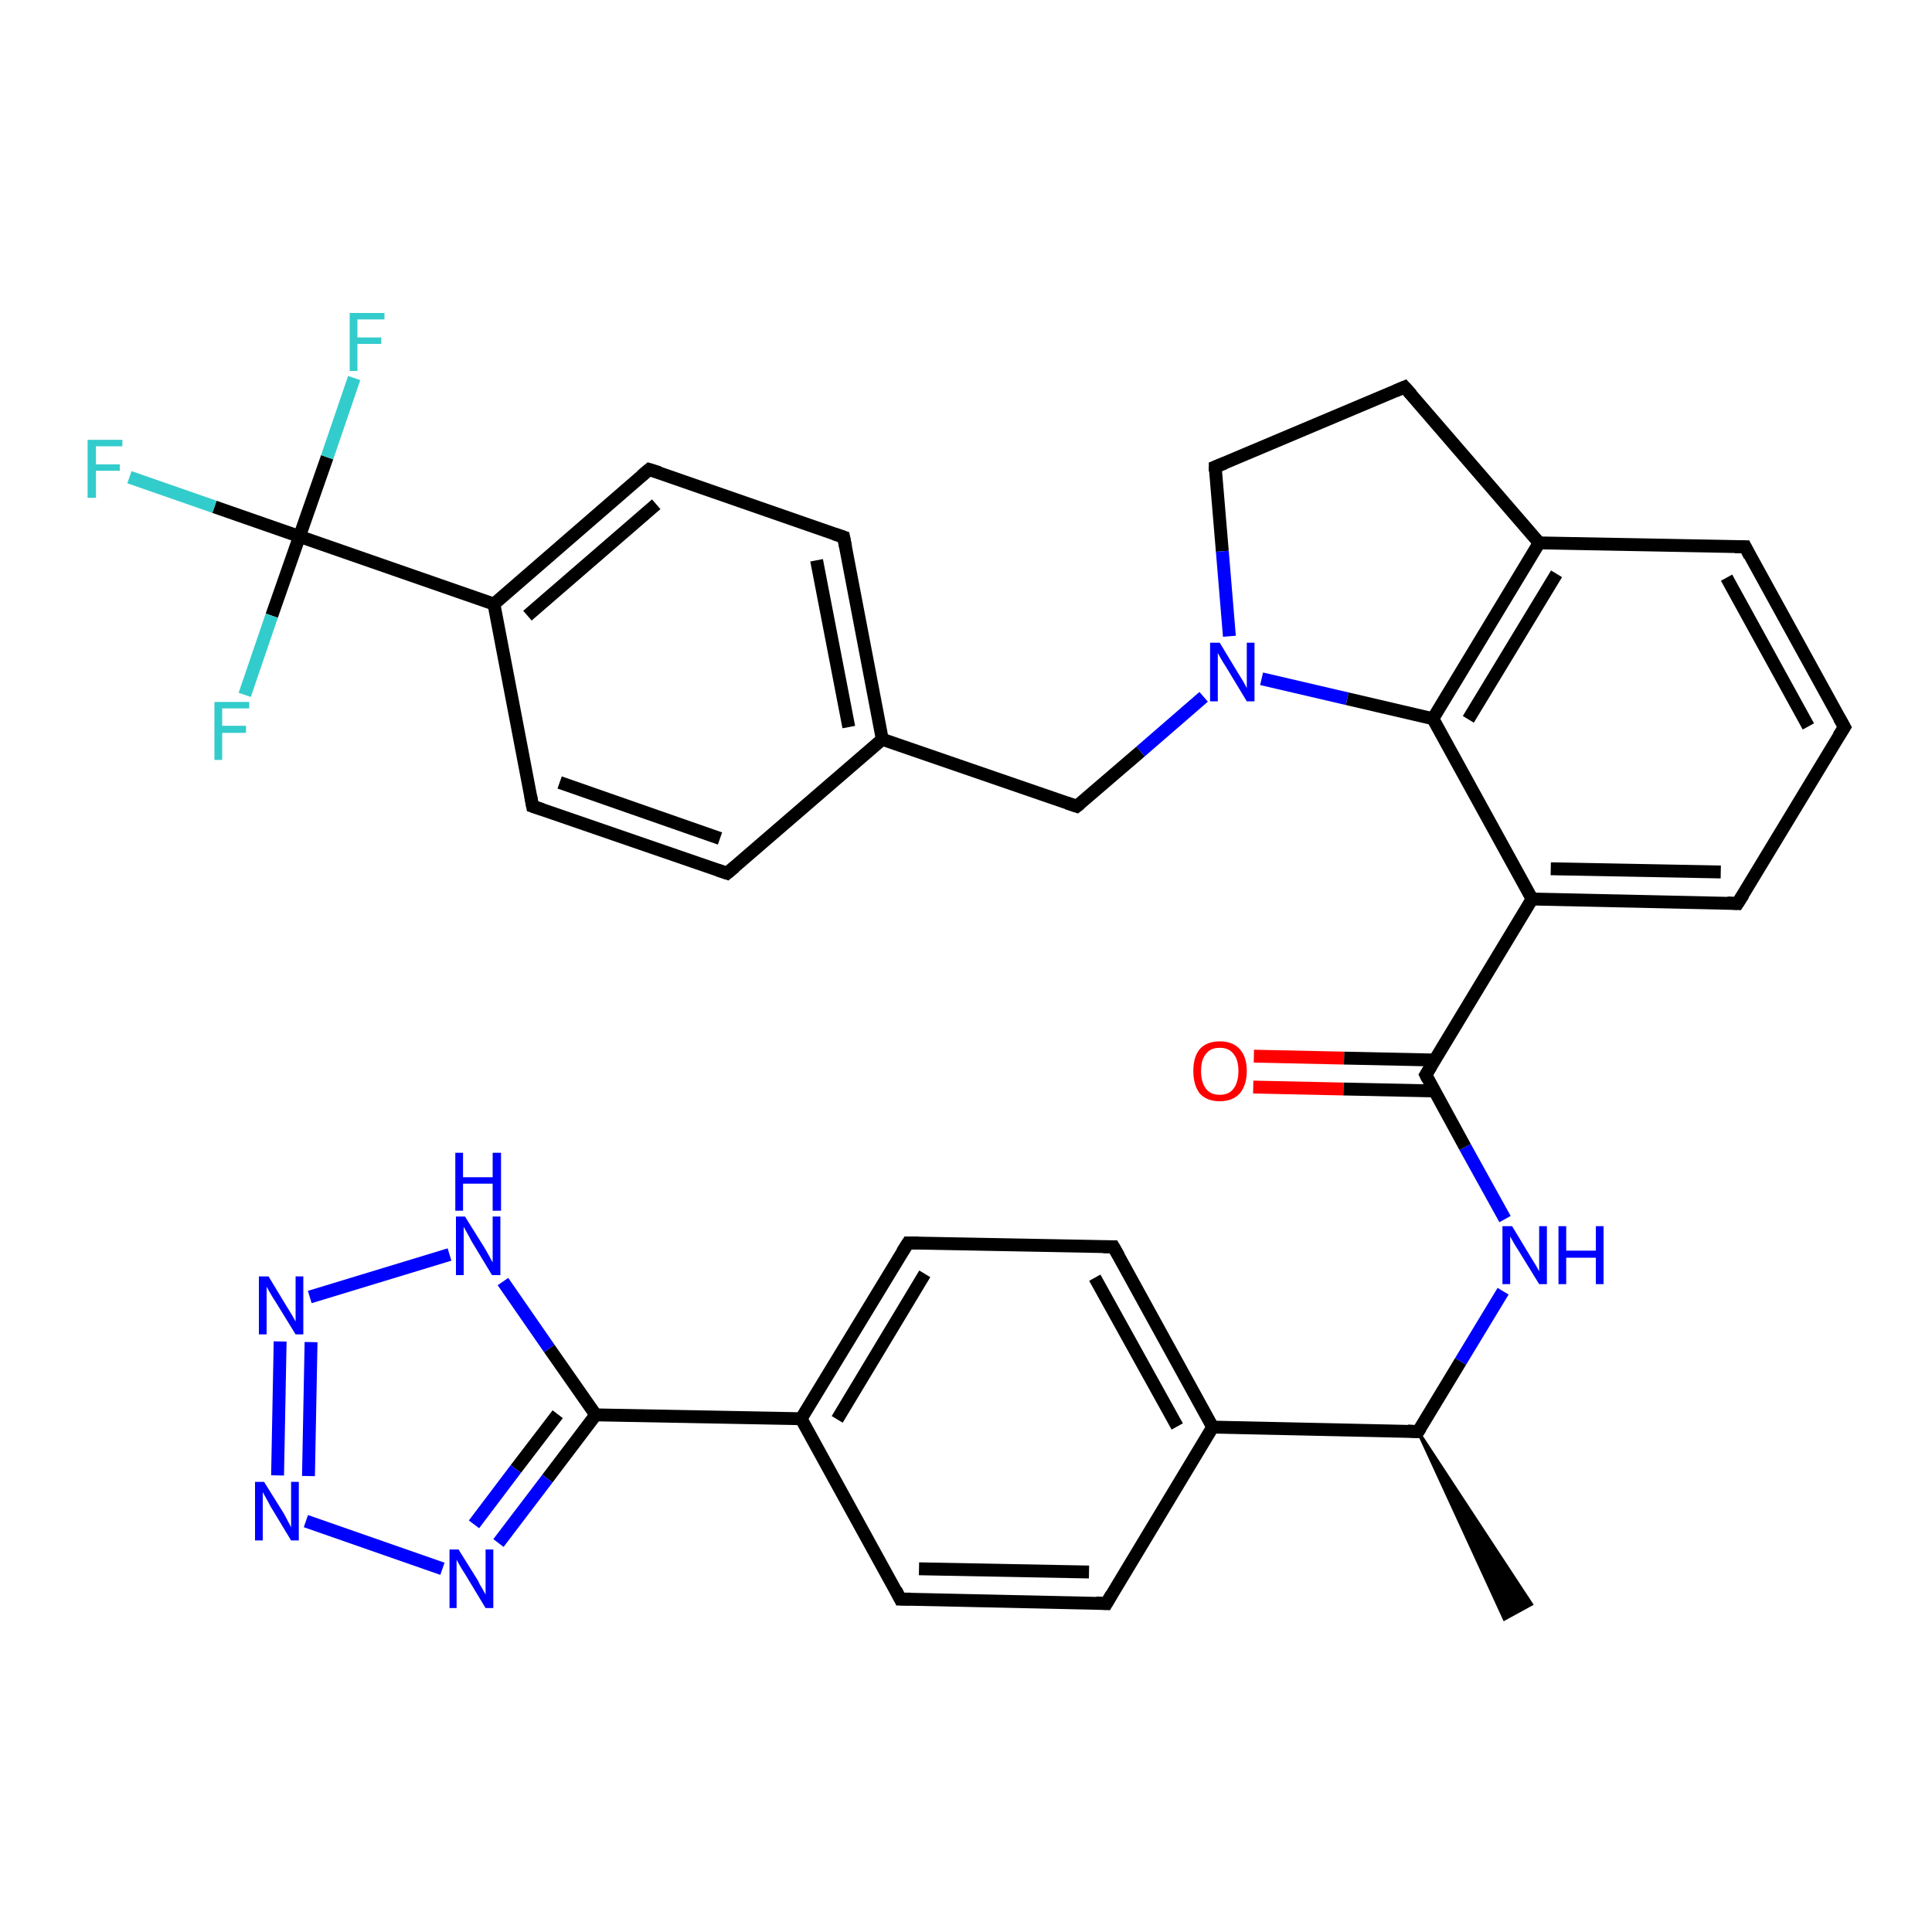 <?xml version='1.0' encoding='iso-8859-1'?>
<svg version='1.1' baseProfile='full'
              xmlns='http://www.w3.org/2000/svg'
                      xmlns:rdkit='http://www.rdkit.org/xml'
                      xmlns:xlink='http://www.w3.org/1999/xlink'
                  xml:space='preserve'
width='300px' height='300px' viewBox='0 0 300 300'>
<!-- END OF HEADER -->
<rect style='opacity:1.0;fill:#FFFFFF;stroke:none' width='300.0' height='300.0' x='0.0' y='0.0'> </rect>
<path class='bond-0 atom-1 atom-0' d='M 220.2,222.3 L 237.8,249.1 L 233.6,251.4 Z' style='fill:#000000;fill-rule:evenodd;fill-opacity:1;stroke:#000000;stroke-width:0.5px;stroke-linecap:butt;stroke-linejoin:miter;stroke-opacity:1;' />
<path class='bond-1 atom-1 atom-2' d='M 220.2,222.3 L 226.8,211.4' style='fill:none;fill-rule:evenodd;stroke:#000000;stroke-width:2.0px;stroke-linecap:butt;stroke-linejoin:miter;stroke-opacity:1' />
<path class='bond-1 atom-1 atom-2' d='M 226.8,211.4 L 233.4,200.5' style='fill:none;fill-rule:evenodd;stroke:#0000FF;stroke-width:2.0px;stroke-linecap:butt;stroke-linejoin:miter;stroke-opacity:1' />
<path class='bond-2 atom-2 atom-3' d='M 233.7,189.3 L 227.5,178.1' style='fill:none;fill-rule:evenodd;stroke:#0000FF;stroke-width:2.0px;stroke-linecap:butt;stroke-linejoin:miter;stroke-opacity:1' />
<path class='bond-2 atom-2 atom-3' d='M 227.5,178.1 L 221.4,166.9' style='fill:none;fill-rule:evenodd;stroke:#000000;stroke-width:2.0px;stroke-linecap:butt;stroke-linejoin:miter;stroke-opacity:1' />
<path class='bond-3 atom-3 atom-4' d='M 222.8,164.6 L 208.7,164.3' style='fill:none;fill-rule:evenodd;stroke:#000000;stroke-width:2.0px;stroke-linecap:butt;stroke-linejoin:miter;stroke-opacity:1' />
<path class='bond-3 atom-3 atom-4' d='M 208.7,164.3 L 194.7,164.0' style='fill:none;fill-rule:evenodd;stroke:#FF0000;stroke-width:2.0px;stroke-linecap:butt;stroke-linejoin:miter;stroke-opacity:1' />
<path class='bond-3 atom-3 atom-4' d='M 222.7,169.4 L 208.6,169.1' style='fill:none;fill-rule:evenodd;stroke:#000000;stroke-width:2.0px;stroke-linecap:butt;stroke-linejoin:miter;stroke-opacity:1' />
<path class='bond-3 atom-3 atom-4' d='M 208.6,169.1 L 194.6,168.8' style='fill:none;fill-rule:evenodd;stroke:#FF0000;stroke-width:2.0px;stroke-linecap:butt;stroke-linejoin:miter;stroke-opacity:1' />
<path class='bond-4 atom-3 atom-5' d='M 221.4,166.9 L 237.9,139.6' style='fill:none;fill-rule:evenodd;stroke:#000000;stroke-width:2.0px;stroke-linecap:butt;stroke-linejoin:miter;stroke-opacity:1' />
<path class='bond-5 atom-5 atom-6' d='M 237.9,139.6 L 269.8,140.3' style='fill:none;fill-rule:evenodd;stroke:#000000;stroke-width:2.0px;stroke-linecap:butt;stroke-linejoin:miter;stroke-opacity:1' />
<path class='bond-5 atom-5 atom-6' d='M 240.8,134.9 L 267.2,135.4' style='fill:none;fill-rule:evenodd;stroke:#000000;stroke-width:2.0px;stroke-linecap:butt;stroke-linejoin:miter;stroke-opacity:1' />
<path class='bond-6 atom-6 atom-7' d='M 269.8,140.3 L 286.4,112.9' style='fill:none;fill-rule:evenodd;stroke:#000000;stroke-width:2.0px;stroke-linecap:butt;stroke-linejoin:miter;stroke-opacity:1' />
<path class='bond-7 atom-7 atom-8' d='M 286.4,112.9 L 271.0,84.9' style='fill:none;fill-rule:evenodd;stroke:#000000;stroke-width:2.0px;stroke-linecap:butt;stroke-linejoin:miter;stroke-opacity:1' />
<path class='bond-7 atom-7 atom-8' d='M 280.8,112.8 L 268.1,89.7' style='fill:none;fill-rule:evenodd;stroke:#000000;stroke-width:2.0px;stroke-linecap:butt;stroke-linejoin:miter;stroke-opacity:1' />
<path class='bond-8 atom-8 atom-9' d='M 271.0,84.9 L 239.0,84.3' style='fill:none;fill-rule:evenodd;stroke:#000000;stroke-width:2.0px;stroke-linecap:butt;stroke-linejoin:miter;stroke-opacity:1' />
<path class='bond-9 atom-9 atom-10' d='M 239.0,84.3 L 218.1,60.1' style='fill:none;fill-rule:evenodd;stroke:#000000;stroke-width:2.0px;stroke-linecap:butt;stroke-linejoin:miter;stroke-opacity:1' />
<path class='bond-10 atom-10 atom-11' d='M 218.1,60.1 L 188.7,72.5' style='fill:none;fill-rule:evenodd;stroke:#000000;stroke-width:2.0px;stroke-linecap:butt;stroke-linejoin:miter;stroke-opacity:1' />
<path class='bond-11 atom-11 atom-12' d='M 188.7,72.5 L 189.8,85.6' style='fill:none;fill-rule:evenodd;stroke:#000000;stroke-width:2.0px;stroke-linecap:butt;stroke-linejoin:miter;stroke-opacity:1' />
<path class='bond-11 atom-11 atom-12' d='M 189.8,85.6 L 190.9,98.8' style='fill:none;fill-rule:evenodd;stroke:#0000FF;stroke-width:2.0px;stroke-linecap:butt;stroke-linejoin:miter;stroke-opacity:1' />
<path class='bond-12 atom-12 atom-13' d='M 186.9,108.2 L 177.1,116.7' style='fill:none;fill-rule:evenodd;stroke:#0000FF;stroke-width:2.0px;stroke-linecap:butt;stroke-linejoin:miter;stroke-opacity:1' />
<path class='bond-12 atom-12 atom-13' d='M 177.1,116.7 L 167.2,125.2' style='fill:none;fill-rule:evenodd;stroke:#000000;stroke-width:2.0px;stroke-linecap:butt;stroke-linejoin:miter;stroke-opacity:1' />
<path class='bond-13 atom-13 atom-14' d='M 167.2,125.2 L 137.0,114.8' style='fill:none;fill-rule:evenodd;stroke:#000000;stroke-width:2.0px;stroke-linecap:butt;stroke-linejoin:miter;stroke-opacity:1' />
<path class='bond-14 atom-14 atom-15' d='M 137.0,114.8 L 131.0,83.4' style='fill:none;fill-rule:evenodd;stroke:#000000;stroke-width:2.0px;stroke-linecap:butt;stroke-linejoin:miter;stroke-opacity:1' />
<path class='bond-14 atom-14 atom-15' d='M 131.8,112.9 L 126.8,87.0' style='fill:none;fill-rule:evenodd;stroke:#000000;stroke-width:2.0px;stroke-linecap:butt;stroke-linejoin:miter;stroke-opacity:1' />
<path class='bond-15 atom-15 atom-16' d='M 131.0,83.4 L 100.8,72.9' style='fill:none;fill-rule:evenodd;stroke:#000000;stroke-width:2.0px;stroke-linecap:butt;stroke-linejoin:miter;stroke-opacity:1' />
<path class='bond-16 atom-16 atom-17' d='M 100.8,72.9 L 76.7,93.8' style='fill:none;fill-rule:evenodd;stroke:#000000;stroke-width:2.0px;stroke-linecap:butt;stroke-linejoin:miter;stroke-opacity:1' />
<path class='bond-16 atom-16 atom-17' d='M 101.9,78.3 L 81.9,95.6' style='fill:none;fill-rule:evenodd;stroke:#000000;stroke-width:2.0px;stroke-linecap:butt;stroke-linejoin:miter;stroke-opacity:1' />
<path class='bond-17 atom-17 atom-18' d='M 76.7,93.8 L 82.7,125.2' style='fill:none;fill-rule:evenodd;stroke:#000000;stroke-width:2.0px;stroke-linecap:butt;stroke-linejoin:miter;stroke-opacity:1' />
<path class='bond-18 atom-18 atom-19' d='M 82.7,125.2 L 112.9,135.6' style='fill:none;fill-rule:evenodd;stroke:#000000;stroke-width:2.0px;stroke-linecap:butt;stroke-linejoin:miter;stroke-opacity:1' />
<path class='bond-18 atom-18 atom-19' d='M 86.9,121.5 L 111.8,130.2' style='fill:none;fill-rule:evenodd;stroke:#000000;stroke-width:2.0px;stroke-linecap:butt;stroke-linejoin:miter;stroke-opacity:1' />
<path class='bond-19 atom-17 atom-20' d='M 76.7,93.8 L 46.5,83.3' style='fill:none;fill-rule:evenodd;stroke:#000000;stroke-width:2.0px;stroke-linecap:butt;stroke-linejoin:miter;stroke-opacity:1' />
<path class='bond-20 atom-20 atom-21' d='M 46.5,83.3 L 33.3,78.7' style='fill:none;fill-rule:evenodd;stroke:#000000;stroke-width:2.0px;stroke-linecap:butt;stroke-linejoin:miter;stroke-opacity:1' />
<path class='bond-20 atom-20 atom-21' d='M 33.3,78.7 L 20.1,74.1' style='fill:none;fill-rule:evenodd;stroke:#33CCCC;stroke-width:2.0px;stroke-linecap:butt;stroke-linejoin:miter;stroke-opacity:1' />
<path class='bond-21 atom-20 atom-22' d='M 46.5,83.3 L 50.8,71.0' style='fill:none;fill-rule:evenodd;stroke:#000000;stroke-width:2.0px;stroke-linecap:butt;stroke-linejoin:miter;stroke-opacity:1' />
<path class='bond-21 atom-20 atom-22' d='M 50.8,71.0 L 55.0,58.7' style='fill:none;fill-rule:evenodd;stroke:#33CCCC;stroke-width:2.0px;stroke-linecap:butt;stroke-linejoin:miter;stroke-opacity:1' />
<path class='bond-22 atom-20 atom-23' d='M 46.5,83.3 L 42.2,95.6' style='fill:none;fill-rule:evenodd;stroke:#000000;stroke-width:2.0px;stroke-linecap:butt;stroke-linejoin:miter;stroke-opacity:1' />
<path class='bond-22 atom-20 atom-23' d='M 42.2,95.6 L 38.0,107.9' style='fill:none;fill-rule:evenodd;stroke:#33CCCC;stroke-width:2.0px;stroke-linecap:butt;stroke-linejoin:miter;stroke-opacity:1' />
<path class='bond-23 atom-12 atom-24' d='M 195.9,105.4 L 209.2,108.5' style='fill:none;fill-rule:evenodd;stroke:#0000FF;stroke-width:2.0px;stroke-linecap:butt;stroke-linejoin:miter;stroke-opacity:1' />
<path class='bond-23 atom-12 atom-24' d='M 209.2,108.5 L 222.5,111.6' style='fill:none;fill-rule:evenodd;stroke:#000000;stroke-width:2.0px;stroke-linecap:butt;stroke-linejoin:miter;stroke-opacity:1' />
<path class='bond-24 atom-1 atom-25' d='M 220.2,222.3 L 188.3,221.6' style='fill:none;fill-rule:evenodd;stroke:#000000;stroke-width:2.0px;stroke-linecap:butt;stroke-linejoin:miter;stroke-opacity:1' />
<path class='bond-25 atom-25 atom-26' d='M 188.3,221.6 L 172.9,193.6' style='fill:none;fill-rule:evenodd;stroke:#000000;stroke-width:2.0px;stroke-linecap:butt;stroke-linejoin:miter;stroke-opacity:1' />
<path class='bond-25 atom-25 atom-26' d='M 182.8,221.5 L 170.0,198.4' style='fill:none;fill-rule:evenodd;stroke:#000000;stroke-width:2.0px;stroke-linecap:butt;stroke-linejoin:miter;stroke-opacity:1' />
<path class='bond-26 atom-26 atom-27' d='M 172.9,193.6 L 141.0,193.0' style='fill:none;fill-rule:evenodd;stroke:#000000;stroke-width:2.0px;stroke-linecap:butt;stroke-linejoin:miter;stroke-opacity:1' />
<path class='bond-27 atom-27 atom-28' d='M 141.0,193.0 L 124.4,220.3' style='fill:none;fill-rule:evenodd;stroke:#000000;stroke-width:2.0px;stroke-linecap:butt;stroke-linejoin:miter;stroke-opacity:1' />
<path class='bond-27 atom-27 atom-28' d='M 143.6,197.8 L 130.0,220.4' style='fill:none;fill-rule:evenodd;stroke:#000000;stroke-width:2.0px;stroke-linecap:butt;stroke-linejoin:miter;stroke-opacity:1' />
<path class='bond-28 atom-28 atom-29' d='M 124.4,220.3 L 139.8,248.3' style='fill:none;fill-rule:evenodd;stroke:#000000;stroke-width:2.0px;stroke-linecap:butt;stroke-linejoin:miter;stroke-opacity:1' />
<path class='bond-29 atom-29 atom-30' d='M 139.8,248.3 L 171.8,249.0' style='fill:none;fill-rule:evenodd;stroke:#000000;stroke-width:2.0px;stroke-linecap:butt;stroke-linejoin:miter;stroke-opacity:1' />
<path class='bond-29 atom-29 atom-30' d='M 142.7,243.6 L 169.1,244.1' style='fill:none;fill-rule:evenodd;stroke:#000000;stroke-width:2.0px;stroke-linecap:butt;stroke-linejoin:miter;stroke-opacity:1' />
<path class='bond-30 atom-28 atom-31' d='M 124.4,220.3 L 92.5,219.7' style='fill:none;fill-rule:evenodd;stroke:#000000;stroke-width:2.0px;stroke-linecap:butt;stroke-linejoin:miter;stroke-opacity:1' />
<path class='bond-31 atom-31 atom-32' d='M 92.5,219.7 L 85.0,229.6' style='fill:none;fill-rule:evenodd;stroke:#000000;stroke-width:2.0px;stroke-linecap:butt;stroke-linejoin:miter;stroke-opacity:1' />
<path class='bond-31 atom-31 atom-32' d='M 85.0,229.6 L 77.4,239.6' style='fill:none;fill-rule:evenodd;stroke:#0000FF;stroke-width:2.0px;stroke-linecap:butt;stroke-linejoin:miter;stroke-opacity:1' />
<path class='bond-31 atom-31 atom-32' d='M 86.6,219.6 L 80.1,228.1' style='fill:none;fill-rule:evenodd;stroke:#000000;stroke-width:2.0px;stroke-linecap:butt;stroke-linejoin:miter;stroke-opacity:1' />
<path class='bond-31 atom-31 atom-32' d='M 80.1,228.1 L 73.6,236.7' style='fill:none;fill-rule:evenodd;stroke:#0000FF;stroke-width:2.0px;stroke-linecap:butt;stroke-linejoin:miter;stroke-opacity:1' />
<path class='bond-32 atom-32 atom-33' d='M 68.7,243.6 L 47.5,236.2' style='fill:none;fill-rule:evenodd;stroke:#0000FF;stroke-width:2.0px;stroke-linecap:butt;stroke-linejoin:miter;stroke-opacity:1' />
<path class='bond-33 atom-33 atom-34' d='M 43.1,229.1 L 43.5,208.3' style='fill:none;fill-rule:evenodd;stroke:#0000FF;stroke-width:2.0px;stroke-linecap:butt;stroke-linejoin:miter;stroke-opacity:1' />
<path class='bond-33 atom-33 atom-34' d='M 47.9,229.2 L 48.3,208.4' style='fill:none;fill-rule:evenodd;stroke:#0000FF;stroke-width:2.0px;stroke-linecap:butt;stroke-linejoin:miter;stroke-opacity:1' />
<path class='bond-34 atom-34 atom-35' d='M 48.1,201.4 L 69.8,194.8' style='fill:none;fill-rule:evenodd;stroke:#0000FF;stroke-width:2.0px;stroke-linecap:butt;stroke-linejoin:miter;stroke-opacity:1' />
<path class='bond-35 atom-24 atom-5' d='M 222.5,111.6 L 237.9,139.6' style='fill:none;fill-rule:evenodd;stroke:#000000;stroke-width:2.0px;stroke-linecap:butt;stroke-linejoin:miter;stroke-opacity:1' />
<path class='bond-36 atom-30 atom-25' d='M 171.8,249.0 L 188.3,221.6' style='fill:none;fill-rule:evenodd;stroke:#000000;stroke-width:2.0px;stroke-linecap:butt;stroke-linejoin:miter;stroke-opacity:1' />
<path class='bond-37 atom-35 atom-31' d='M 78.1,199.0 L 85.3,209.4' style='fill:none;fill-rule:evenodd;stroke:#0000FF;stroke-width:2.0px;stroke-linecap:butt;stroke-linejoin:miter;stroke-opacity:1' />
<path class='bond-37 atom-35 atom-31' d='M 85.3,209.4 L 92.5,219.7' style='fill:none;fill-rule:evenodd;stroke:#000000;stroke-width:2.0px;stroke-linecap:butt;stroke-linejoin:miter;stroke-opacity:1' />
<path class='bond-38 atom-24 atom-9' d='M 222.5,111.6 L 239.0,84.3' style='fill:none;fill-rule:evenodd;stroke:#000000;stroke-width:2.0px;stroke-linecap:butt;stroke-linejoin:miter;stroke-opacity:1' />
<path class='bond-38 atom-24 atom-9' d='M 228.0,111.7 L 241.7,89.1' style='fill:none;fill-rule:evenodd;stroke:#000000;stroke-width:2.0px;stroke-linecap:butt;stroke-linejoin:miter;stroke-opacity:1' />
<path class='bond-39 atom-19 atom-14' d='M 112.9,135.6 L 137.0,114.8' style='fill:none;fill-rule:evenodd;stroke:#000000;stroke-width:2.0px;stroke-linecap:butt;stroke-linejoin:miter;stroke-opacity:1' />
<path d='M 220.6,221.7 L 220.2,222.3 L 218.6,222.2' style='fill:none;stroke:#000000;stroke-width:2.0px;stroke-linecap:butt;stroke-linejoin:miter;stroke-opacity:1;' />
<path d='M 221.7,167.5 L 221.4,166.9 L 222.2,165.6' style='fill:none;stroke:#000000;stroke-width:2.0px;stroke-linecap:butt;stroke-linejoin:miter;stroke-opacity:1;' />
<path d='M 268.2,140.2 L 269.8,140.3 L 270.7,138.9' style='fill:none;stroke:#000000;stroke-width:2.0px;stroke-linecap:butt;stroke-linejoin:miter;stroke-opacity:1;' />
<path d='M 285.5,114.3 L 286.4,112.9 L 285.6,111.5' style='fill:none;stroke:#000000;stroke-width:2.0px;stroke-linecap:butt;stroke-linejoin:miter;stroke-opacity:1;' />
<path d='M 271.7,86.3 L 271.0,84.9 L 269.4,84.9' style='fill:none;stroke:#000000;stroke-width:2.0px;stroke-linecap:butt;stroke-linejoin:miter;stroke-opacity:1;' />
<path d='M 219.2,61.3 L 218.1,60.1 L 216.7,60.7' style='fill:none;stroke:#000000;stroke-width:2.0px;stroke-linecap:butt;stroke-linejoin:miter;stroke-opacity:1;' />
<path d='M 190.2,71.9 L 188.7,72.5 L 188.7,73.2' style='fill:none;stroke:#000000;stroke-width:2.0px;stroke-linecap:butt;stroke-linejoin:miter;stroke-opacity:1;' />
<path d='M 167.7,124.8 L 167.2,125.2 L 165.7,124.7' style='fill:none;stroke:#000000;stroke-width:2.0px;stroke-linecap:butt;stroke-linejoin:miter;stroke-opacity:1;' />
<path d='M 131.3,84.9 L 131.0,83.4 L 129.5,82.9' style='fill:none;stroke:#000000;stroke-width:2.0px;stroke-linecap:butt;stroke-linejoin:miter;stroke-opacity:1;' />
<path d='M 102.4,73.4 L 100.8,72.9 L 99.6,73.9' style='fill:none;stroke:#000000;stroke-width:2.0px;stroke-linecap:butt;stroke-linejoin:miter;stroke-opacity:1;' />
<path d='M 82.4,123.6 L 82.7,125.2 L 84.2,125.7' style='fill:none;stroke:#000000;stroke-width:2.0px;stroke-linecap:butt;stroke-linejoin:miter;stroke-opacity:1;' />
<path d='M 111.4,135.1 L 112.9,135.6 L 114.1,134.6' style='fill:none;stroke:#000000;stroke-width:2.0px;stroke-linecap:butt;stroke-linejoin:miter;stroke-opacity:1;' />
<path d='M 173.7,195.0 L 172.9,193.6 L 171.3,193.6' style='fill:none;stroke:#000000;stroke-width:2.0px;stroke-linecap:butt;stroke-linejoin:miter;stroke-opacity:1;' />
<path d='M 142.6,193.0 L 141.0,193.0 L 140.1,194.4' style='fill:none;stroke:#000000;stroke-width:2.0px;stroke-linecap:butt;stroke-linejoin:miter;stroke-opacity:1;' />
<path d='M 139.1,246.9 L 139.8,248.3 L 141.4,248.3' style='fill:none;stroke:#000000;stroke-width:2.0px;stroke-linecap:butt;stroke-linejoin:miter;stroke-opacity:1;' />
<path d='M 170.2,248.9 L 171.8,249.0 L 172.6,247.6' style='fill:none;stroke:#000000;stroke-width:2.0px;stroke-linecap:butt;stroke-linejoin:miter;stroke-opacity:1;' />
<path class='atom-2' d='M 234.8 190.4
L 237.7 195.2
Q 238.0 195.7, 238.5 196.5
Q 239.0 197.4, 239.0 197.4
L 239.0 190.4
L 240.2 190.4
L 240.2 199.4
L 239.0 199.4
L 235.8 194.2
Q 235.4 193.6, 235.0 192.9
Q 234.6 192.2, 234.5 192.0
L 234.5 199.4
L 233.3 199.4
L 233.3 190.4
L 234.8 190.4
' fill='#0000FF'/>
<path class='atom-2' d='M 242.0 190.4
L 243.2 190.4
L 243.2 194.2
L 247.8 194.2
L 247.8 190.4
L 249.0 190.4
L 249.0 199.4
L 247.8 199.4
L 247.8 195.3
L 243.2 195.3
L 243.2 199.4
L 242.0 199.4
L 242.0 190.4
' fill='#0000FF'/>
<path class='atom-4' d='M 185.3 166.3
Q 185.3 164.1, 186.3 162.9
Q 187.4 161.7, 189.4 161.7
Q 191.4 161.7, 192.5 162.9
Q 193.6 164.1, 193.6 166.3
Q 193.6 168.5, 192.5 169.8
Q 191.4 171.0, 189.4 171.0
Q 187.4 171.0, 186.3 169.8
Q 185.3 168.5, 185.3 166.3
M 189.4 170.0
Q 190.8 170.0, 191.5 169.1
Q 192.3 168.1, 192.3 166.3
Q 192.3 164.5, 191.5 163.6
Q 190.8 162.7, 189.4 162.7
Q 188.0 162.7, 187.3 163.6
Q 186.5 164.5, 186.5 166.3
Q 186.5 168.1, 187.3 169.1
Q 188.0 170.0, 189.4 170.0
' fill='#FF0000'/>
<path class='atom-12' d='M 189.4 99.8
L 192.3 104.6
Q 192.6 105.1, 193.1 105.9
Q 193.6 106.8, 193.6 106.9
L 193.6 99.8
L 194.8 99.8
L 194.8 108.9
L 193.6 108.9
L 190.4 103.6
Q 190.0 103.0, 189.6 102.3
Q 189.2 101.6, 189.1 101.4
L 189.1 108.9
L 187.9 108.9
L 187.9 99.8
L 189.4 99.8
' fill='#0000FF'/>
<path class='atom-21' d='M 13.6 68.3
L 19.0 68.3
L 19.0 69.3
L 14.9 69.3
L 14.9 72.1
L 18.6 72.1
L 18.6 73.1
L 14.9 73.1
L 14.9 77.3
L 13.6 77.3
L 13.6 68.3
' fill='#33CCCC'/>
<path class='atom-22' d='M 54.3 48.6
L 59.7 48.6
L 59.7 49.6
L 55.5 49.6
L 55.5 52.4
L 59.2 52.4
L 59.2 53.4
L 55.5 53.4
L 55.5 57.6
L 54.3 57.6
L 54.3 48.6
' fill='#33CCCC'/>
<path class='atom-23' d='M 33.3 109.0
L 38.7 109.0
L 38.7 110.0
L 34.5 110.0
L 34.5 112.7
L 38.2 112.7
L 38.2 113.8
L 34.5 113.8
L 34.5 118.0
L 33.3 118.0
L 33.3 109.0
' fill='#33CCCC'/>
<path class='atom-32' d='M 71.2 240.6
L 74.2 245.4
Q 74.4 245.9, 74.9 246.7
Q 75.4 247.6, 75.4 247.6
L 75.4 240.6
L 76.6 240.6
L 76.6 249.7
L 75.4 249.7
L 72.2 244.4
Q 71.8 243.8, 71.4 243.1
Q 71.0 242.4, 70.9 242.2
L 70.9 249.7
L 69.8 249.7
L 69.8 240.6
L 71.2 240.6
' fill='#0000FF'/>
<path class='atom-33' d='M 41.0 230.1
L 44.0 234.9
Q 44.3 235.4, 44.7 236.2
Q 45.2 237.1, 45.2 237.2
L 45.2 230.1
L 46.4 230.1
L 46.4 239.2
L 45.2 239.2
L 42.0 233.9
Q 41.7 233.3, 41.3 232.6
Q 40.9 231.9, 40.8 231.7
L 40.8 239.2
L 39.6 239.2
L 39.6 230.1
L 41.0 230.1
' fill='#0000FF'/>
<path class='atom-34' d='M 41.7 198.2
L 44.6 203.0
Q 44.9 203.5, 45.4 204.3
Q 45.9 205.2, 45.9 205.2
L 45.9 198.2
L 47.1 198.2
L 47.1 207.2
L 45.9 207.2
L 42.7 202.0
Q 42.3 201.4, 41.9 200.7
Q 41.5 200.0, 41.4 199.8
L 41.4 207.2
L 40.2 207.2
L 40.2 198.2
L 41.7 198.2
' fill='#0000FF'/>
<path class='atom-35' d='M 72.2 188.9
L 75.2 193.7
Q 75.5 194.2, 76.0 195.1
Q 76.4 195.9, 76.5 196.0
L 76.5 188.9
L 77.7 188.9
L 77.7 198.0
L 76.4 198.0
L 73.2 192.7
Q 72.9 192.1, 72.5 191.4
Q 72.1 190.7, 72.0 190.5
L 72.0 198.0
L 70.8 198.0
L 70.8 188.9
L 72.2 188.9
' fill='#0000FF'/>
<path class='atom-35' d='M 70.7 179.0
L 71.9 179.0
L 71.9 182.8
L 76.5 182.8
L 76.5 179.0
L 77.8 179.0
L 77.8 188.0
L 76.5 188.0
L 76.5 183.8
L 71.9 183.8
L 71.9 188.0
L 70.7 188.0
L 70.7 179.0
' fill='#0000FF'/>
</svg>
